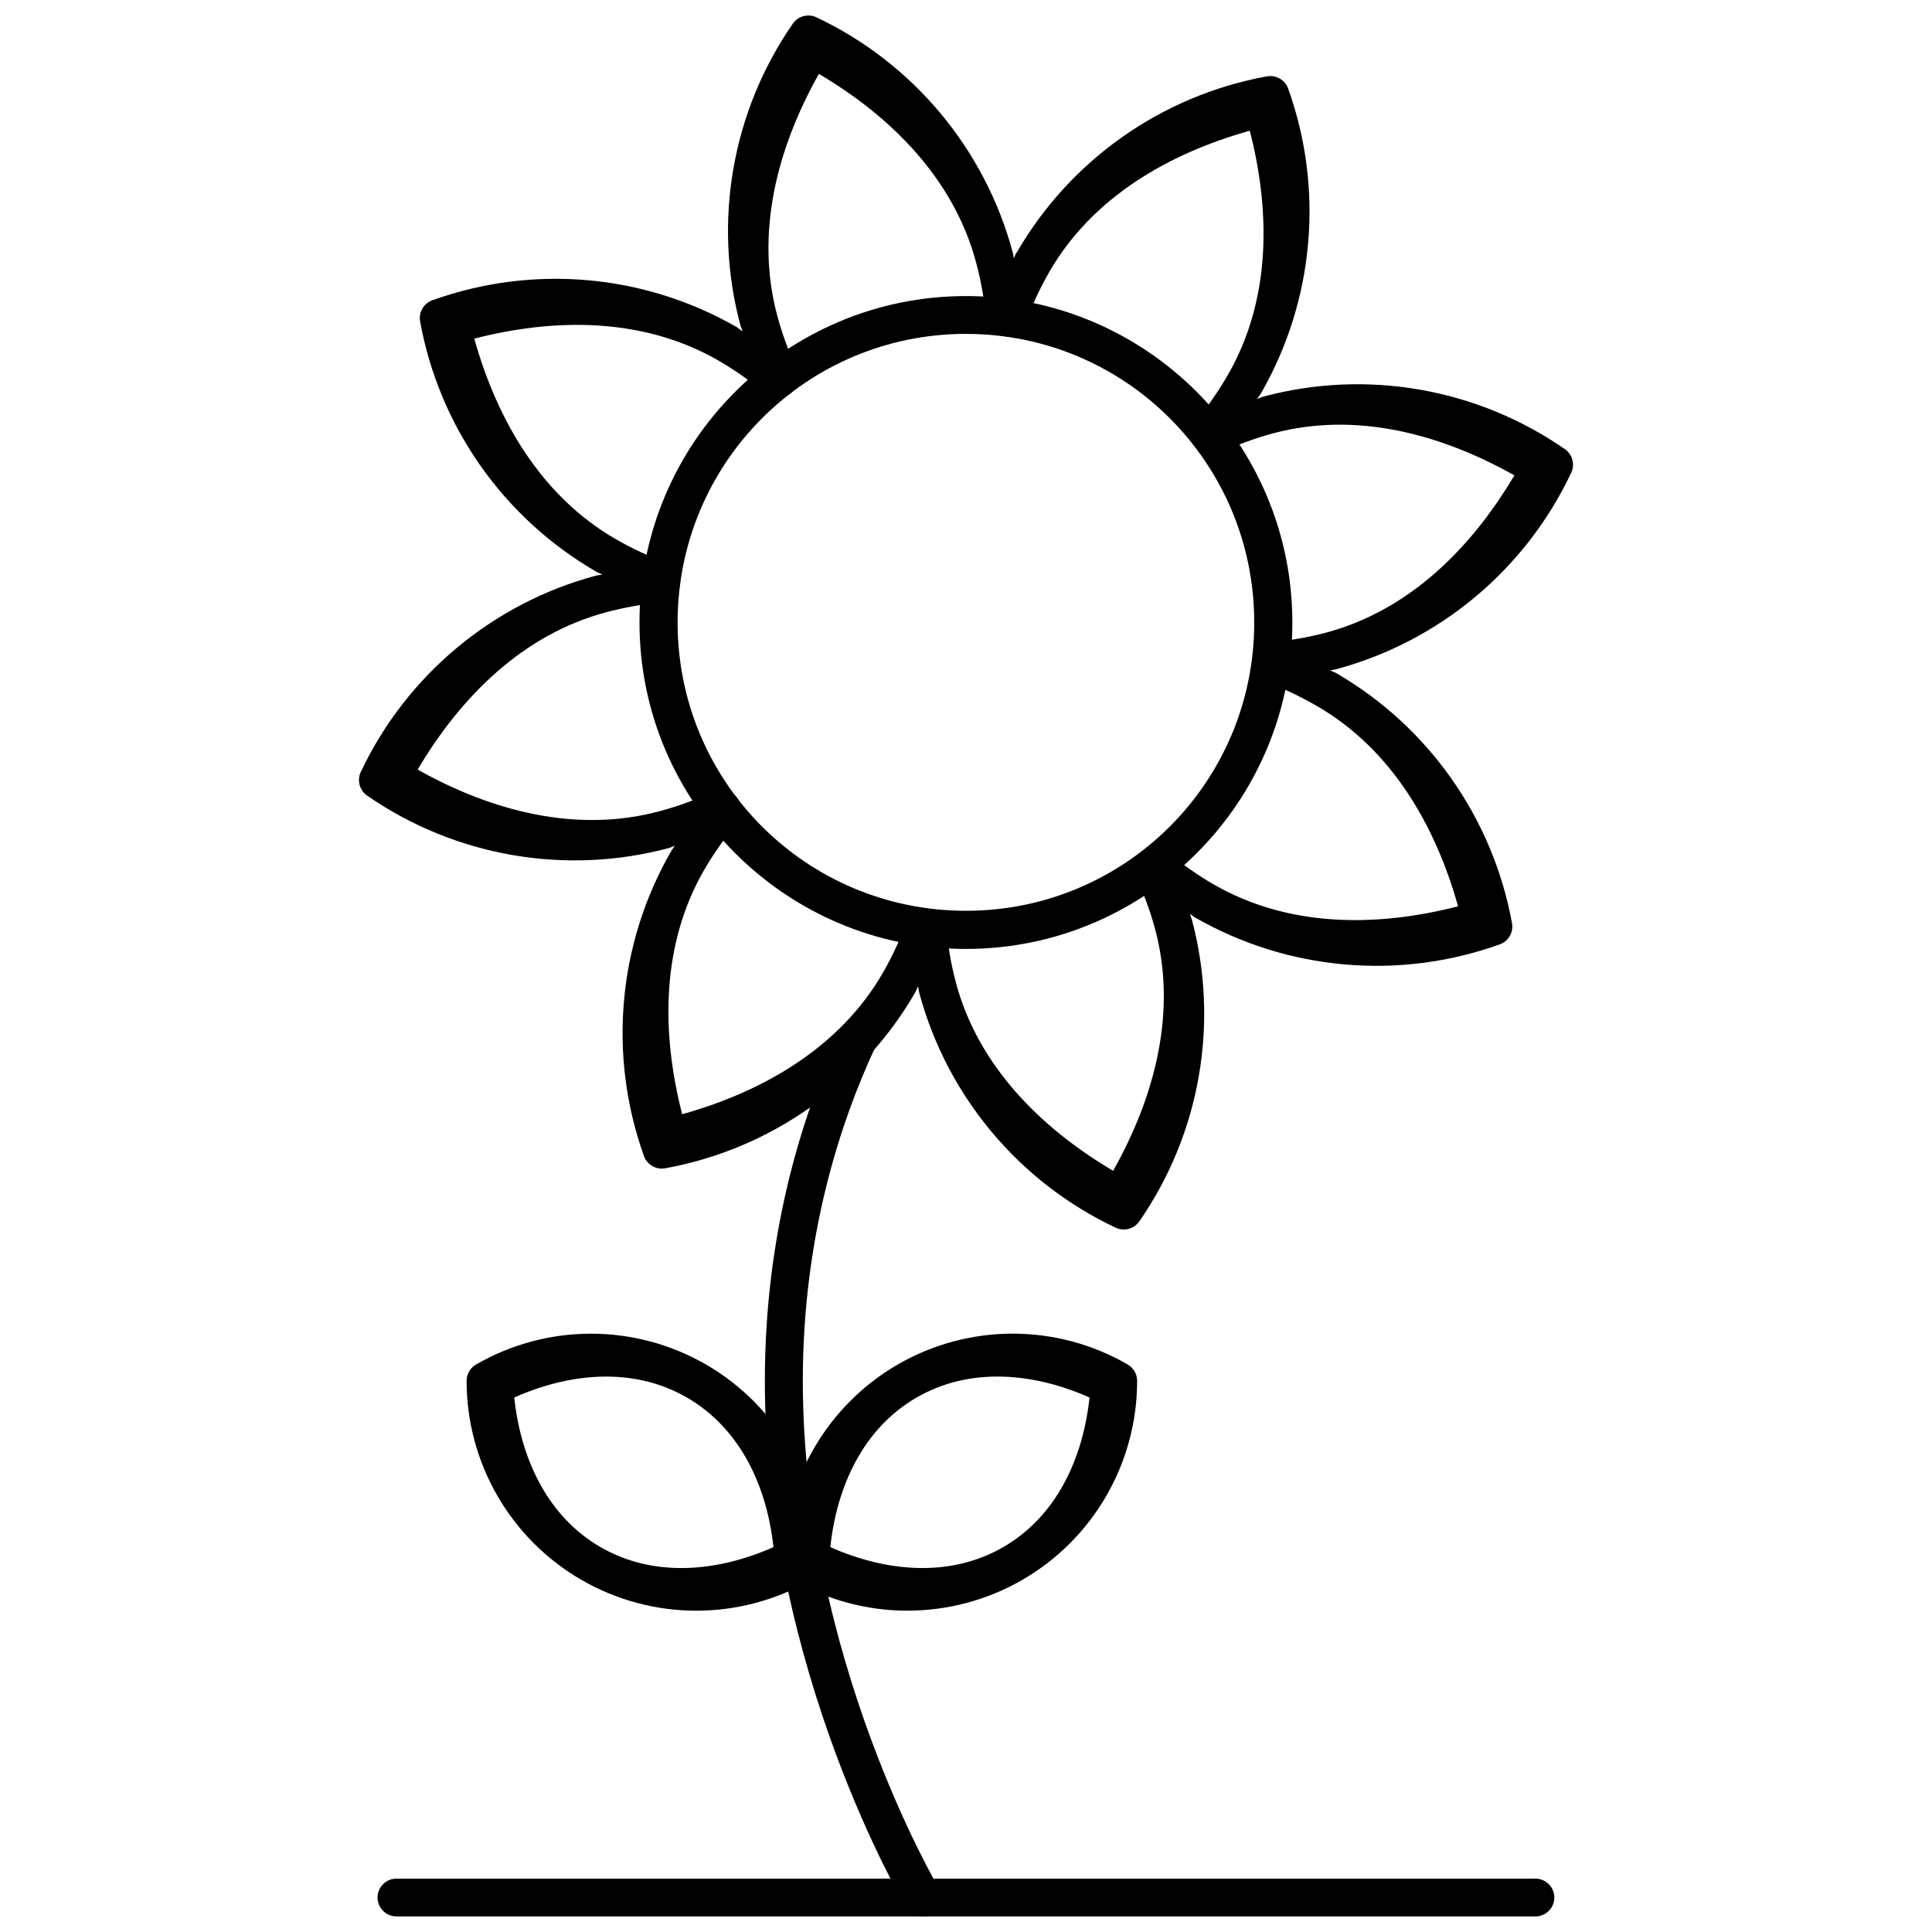<?xml version="1.0" encoding="UTF-8"?>
<!-- Uploaded to: ICON Repo, www.svgrepo.com, Generator: ICON Repo Mixer Tools -->
<svg width="800px" height="800px" version="1.1" viewBox="144 144 512 512" xmlns="http://www.w3.org/2000/svg">
 <defs>
  <clipPath id="c">
   <path d="m346 414h48v237.9h-48z"/>
  </clipPath>
  <clipPath id="b">
   <path d="m239 148.09h322v321.91h-322z"/>
  </clipPath>
  <clipPath id="a">
   <path d="m244 641h312v10.902h-312z"/>
  </clipPath>
 </defs>
 <g clip-path="url(#c)">
  <path d="m369.72 414.59c-1.258 0.457-2.285 1.395-2.848 2.613-9.918 21.242-20.176 52.863-20.176 92.711 0 76.863 37.406 139.53 37.406 139.53v-0.004c0.68 1.148 1.789 1.977 3.086 2.305 1.293 0.328 2.664 0.129 3.809-0.555 1.148-0.684 1.977-1.793 2.305-3.086 0.324-1.293 0.125-2.664-0.555-3.809 0 0-35.992-60.789-35.992-134.38 0-38.121 9.809-68.281 19.234-88.469h-0.004c1.176-2.512 0.094-5.5-2.414-6.68-1.211-0.57-2.594-0.633-3.852-0.176z"/>
 </g>
 <path d="m270.18 505.59c-1.566 0.902-2.531 2.574-2.523 4.383 0.004 21.742 11.617 41.852 30.445 52.719 18.828 10.883 42.051 10.871 60.887 0 1.547-0.887 2.508-2.523 2.527-4.305 0.004-21.754-11.605-41.922-30.445-52.793-18.832-10.867-42.059-10.875-60.887 0zm10.098 8.762c14.754-6.555 31.57-8.18 45.742 0 14.176 8.18 21.246 23.59 22.945 39.652-14.762 6.555-31.645 8.188-45.816 0-14.164-8.18-21.164-23.602-22.871-39.652z"/>
 <path d="m399.98 222.46c47.707 0 86.508 38.801 86.508 86.508s-38.797 86.508-86.508 86.508c-47.707 0-86.508-38.801-86.508-86.508s38.801-86.508 86.508-86.508zm0 10.023c-42.27 0-76.406 34.211-76.406 76.48 0 42.27 34.137 76.406 76.406 76.406s76.406-34.137 76.406-76.406c0-42.27-34.137-76.48-76.406-76.48z"/>
 <g clip-path="url(#b)">
  <path d="m360.33 148.57c-2.219-1.02-4.848-0.297-6.234 1.711-16.133 23.312-21.215 52.512-13.887 79.898 0.152 0.562 0.434 1.074 0.594 1.633-0.492-0.297-0.918-0.68-1.41-0.965v-0.078c-24.574-14.16-54.094-16.777-80.789-7.203-2.328 0.828-3.711 3.215-3.266 5.644 5.078 27.891 22.156 52.125 46.707 66.309 0.5 0.289 1.055 0.465 1.559 0.742-0.562 0.141-1.148 0.148-1.707 0.297-27.387 7.363-50.191 26.406-62.301 52.051-1.02 2.219-0.301 4.852 1.707 6.238 23.312 16.133 52.586 21.215 79.973 13.887 0.539-0.145 1.023-0.441 1.559-0.594-0.305 0.488-0.68 0.918-0.965 1.41-14.16 24.574-16.777 54.168-7.203 80.863 0.852 2.297 3.234 3.644 5.641 3.191 27.891-5.078 52.125-22.156 66.309-46.707 0.266-0.473 0.402-1.008 0.668-1.484 0.152 0.535 0.152 1.098 0.305 1.633 7.363 27.387 26.406 50.191 52.051 62.301h0.004c2.238 1.062 4.914 0.34 6.312-1.707 16.133-23.312 21.215-52.586 13.887-79.973-0.152-0.508-0.379-0.98-0.52-1.484 0.445 0.266 0.812 0.633 1.262 0.891 24.574 14.16 54.168 16.777 80.863 7.203h-0.004c2.293-0.82 3.672-3.168 3.266-5.57-5.078-27.891-22.156-52.199-46.707-66.383-0.473-0.27-1.012-0.406-1.488-0.668 0.512-0.129 1.047-0.16 1.559-0.297 27.387-7.363 50.191-26.406 62.301-52.051h0.004c1.062-2.238 0.336-4.914-1.707-6.312-23.312-16.133-52.512-21.215-79.898-13.887-0.559 0.152-1.074 0.434-1.637 0.594 0.266-0.473 0.688-0.859 0.965-1.336 14.16-24.574 16.852-54.168 7.277-80.863h0.004c-0.828-2.324-3.219-3.707-5.644-3.266-27.891 5.078-52.125 22.156-66.309 46.707h-0.078c-0.266 0.469-0.406 1.012-0.668 1.484-0.113-0.516-0.152-1.047-0.305-1.559-7.363-27.387-26.406-50.191-52.051-62.301zm0.668 15c19.379 11.453 35.758 27.957 41.656 49.898 1.332 4.977 2.246 10.016 2.672 15.148h0.004c0.316 1.848 1.633 3.363 3.414 3.938 0.141 0.156 0.289 0.305 0.445 0.445 0.129-0.043 0.254-0.094 0.379-0.148 0.379 0.172 0.777 0.297 1.188 0.371 1.805-0.145 3.394-1.25 4.156-2.894 0.258-0.105 0.508-0.227 0.742-0.371 1.738-4.844 3.891-9.5 6.461-13.961 11.355-19.656 31.438-31.281 53.094-37.352 5.586 21.785 5.543 45.004-5.793 64.676-2.574 4.453-5.512 8.695-8.836 12.625-1.078 1.496-1.25 3.461-0.445 5.121 0.008 0.227 0.035 0.449 0.074 0.668 0.184 0.191 0.383 0.363 0.594 0.523 0.105 0.254 0.234 0.504 0.379 0.742 0.129 0.004 0.254 0.004 0.383 0 1.391 1.414 3.484 1.879 5.344 1.188 4.66-2.199 9.504-4.008 14.48-5.348 21.918-5.867 44.336 0.129 63.934 11.137-11.457 19.355-27.898 35.762-49.824 41.656-4.973 1.328-10.02 2.172-15.148 2.598v0.004c-1.863 0.328-3.387 1.68-3.934 3.488-0.16 0.141-0.309 0.289-0.445 0.445-0.02 0.25-0.02 0.496 0 0.746-0.102 0.262-0.176 0.535-0.23 0.816 0.09 0.203 0.191 0.402 0.305 0.594 0.133 1.848 1.273 3.477 2.969 4.231 4.848 1.738 9.5 3.965 13.961 6.535 19.66 11.359 31.355 31.434 37.426 53.094-21.809 5.613-45.055 5.555-64.75-5.793-4.457-2.578-8.695-5.582-12.625-8.91-0.445-0.035-0.895-0.008-1.336 0.074-1.332-0.836-2.981-1-4.453-0.445-0.129 0.289-0.23 0.586-0.305 0.891-0.324-0.004-0.648 0.02-0.965 0.078-0.961 1.301-1.238 2.988-0.742 4.527-0.199 0.375-0.348 0.777-0.445 1.188 2.203 4.66 4.008 9.504 5.348 14.48 5.867 21.922-0.113 44.41-11.137 64.008-19.355-11.453-35.762-27.898-41.656-49.824-1.332-4.977-2.176-10.086-2.602-15.223-0.285-1.684-1.402-3.109-2.973-3.785-0.297-0.234-0.621-0.434-0.965-0.594-0.223 0.008-0.445 0.035-0.668 0.074-0.266-0.121-0.539-0.223-0.816-0.297-0.105 0.094-0.207 0.195-0.305 0.297-1.988-0.008-3.793 1.156-4.606 2.969-1.73 4.824-3.902 9.516-6.461 13.961-11.359 19.66-31.504 31.359-53.164 37.426-5.586-21.785-5.543-45.004 5.793-64.676 2.578-4.457 5.586-8.695 8.91-12.625 1.305-1.641 1.457-3.918 0.379-5.715v-0.148c-0.074-0.078-0.148-0.152-0.227-0.227-0.203-0.375-0.453-0.727-0.742-1.039-0.219-0.09-0.441-0.164-0.668-0.223-1.395-1.199-3.332-1.539-5.051-0.895-4.66 2.199-9.504 3.934-14.48 5.273-21.922 5.867-44.41-0.055-64.008-11.062 11.453-19.355 27.898-35.762 49.824-41.656 4.953-1.324 10.039-2.246 15.148-2.672v-0.004c2.086-0.238 3.805-1.75 4.309-3.785 0.023-0.027 0.051-0.051 0.074-0.078 0.043-0.242 0.07-0.492 0.078-0.742 0.07-0.266 0.125-0.539 0.152-0.816-0.027-0.051-0.051-0.098-0.078-0.148 0.031-2.094-1.242-3.988-3.191-4.75-4.805-1.727-9.461-3.914-13.887-6.461-19.66-11.359-31.355-31.434-37.426-53.094 21.785-5.586 45.004-5.543 64.676 5.793 4.438 2.566 8.633 5.527 12.551 8.836 0.449 0.012 0.898-0.039 1.336-0.148 1.359 0.914 3.078 1.105 4.606 0.52 0.418-0.266 0.793-0.59 1.113-0.965h0.078c0.023-0.047 0.051-0.098 0.074-0.148 1.516-1.461 1.961-3.715 1.113-5.641-2.191-4.644-3.941-9.449-5.273-14.406-5.871-21.941 0.027-44.398 11.062-64.008z"/>
 </g>
 <path d="m381.94 505.59c-18.828 10.875-30.449 31.051-30.445 52.793v0.004c0.02 1.781 0.98 3.418 2.523 4.305 18.832 10.867 42.062 10.871 60.887 0 18.84-10.867 30.438-30.973 30.445-52.719h0.004c0.004-1.809-0.957-3.481-2.527-4.383-18.836-10.879-42.051-10.879-60.891 0zm4.977 8.762c14.176-8.188 31.055-6.562 45.816 0-1.707 16.055-8.695 31.477-22.871 39.652-14.168 8.18-31.059 6.555-45.816 0 1.699-16.055 8.703-31.469 22.871-39.652z"/>
 <g clip-path="url(#a)">
  <path d="m249.1 641.85c-1.344-0.004-2.629 0.527-3.578 1.473-0.949 0.949-1.477 2.238-1.473 3.578 0.031 2.762 2.285 4.984 5.051 4.973h301.77c2.762 0.012 5.019-2.211 5.047-4.973 0.008-1.344-0.523-2.629-1.473-3.578-0.945-0.945-2.234-1.477-3.574-1.473z"/>
 </g>
</svg>